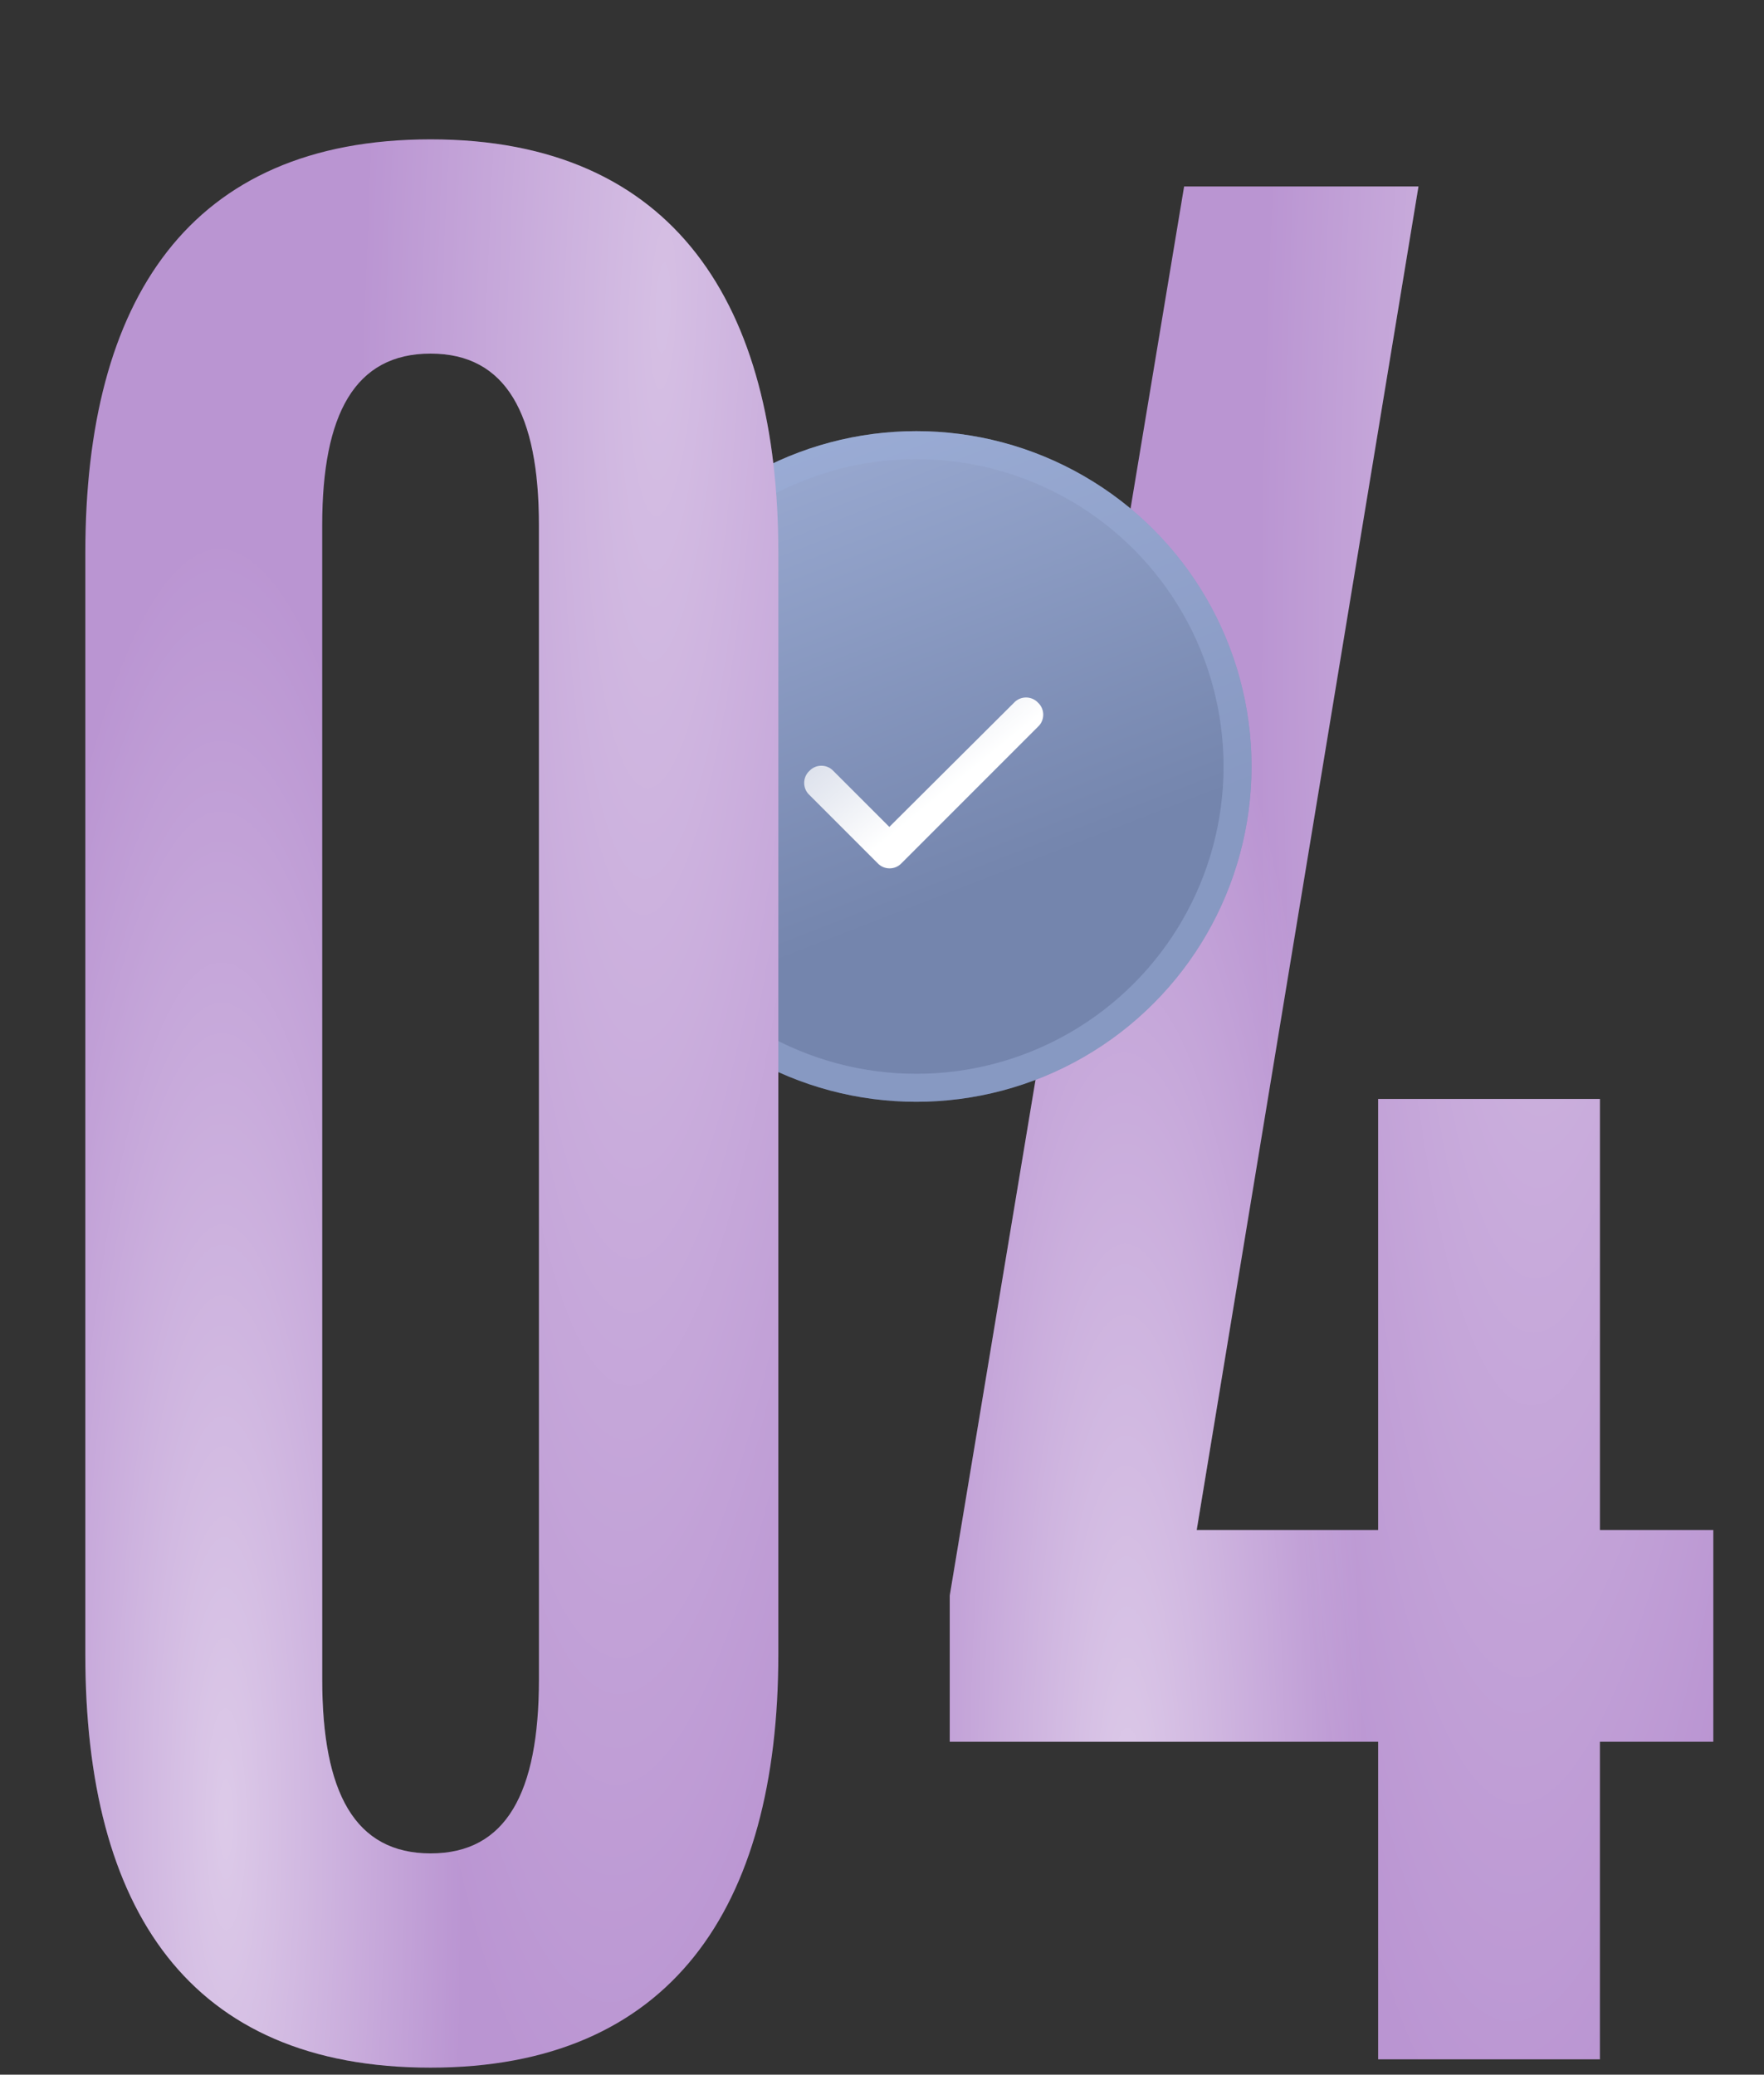 <?xml version="1.0" encoding="UTF-8"?> <svg xmlns="http://www.w3.org/2000/svg" width="91" height="107" viewBox="0 0 91 107" fill="none"><rect x="0" y="0" width="91" height="107" fill="#333333" stroke="none"/> <path d="M82.535 106.207H71.095V89.827H48.995V82.287L61.085 9.617H73.175L61.735 78.907H71.095V56.677H82.535V78.907H88.385V89.827H82.535V106.207Z" fill="#BA95D2"></path> <path d="M82.535 106.207H71.095V89.827H48.995V82.287L61.085 9.617H73.175L61.735 78.907H71.095V56.677H82.535V78.907H88.385V89.827H82.535V106.207Z" fill="url(#paint0_radial_53_445)" fill-opacity="0.5"></path> <path d="M82.535 106.207H71.095V89.827H48.995V82.287L61.085 9.617H73.175L61.735 78.907H71.095V56.677H82.535V78.907H88.385V89.827H82.535V106.207Z" fill="url(#paint1_radial_53_445)" fill-opacity="0.4"></path> <circle cx="47.27" cy="39.53" r="17.294" fill="url(#paint2_linear_53_445)"></circle> <circle cx="47.27" cy="39.53" r="16.572" stroke="#9CADD9" stroke-opacity="0.49" stroke-width="1.444"></circle> <path d="M53.549 36.24C53.907 36.57 53.907 37.148 53.549 37.478L46.51 44.517C46.18 44.874 45.603 44.874 45.273 44.517L41.753 40.997C41.396 40.667 41.396 40.09 41.753 39.76C42.083 39.403 42.661 39.403 42.991 39.76L45.878 42.647L52.312 36.24C52.642 35.883 53.219 35.883 53.549 36.24Z" fill="url(#paint3_linear_53_445)"></path> <path d="M22.212 106.637C9.732 106.637 4.402 98.447 4.402 85.317V28.507C4.402 15.507 9.732 7.187 22.212 7.187C34.822 7.187 40.152 15.767 40.152 28.507V85.317C40.152 98.447 34.562 106.637 22.212 106.637ZM22.212 95.587C26.112 95.587 27.802 92.467 27.802 86.617V27.077C27.802 21.357 26.112 18.237 22.212 18.237C18.312 18.237 16.622 21.357 16.622 27.077V86.617C16.622 92.467 18.312 95.587 22.212 95.587Z" fill="#BA95D2"></path> <path d="M22.212 106.637C9.732 106.637 4.402 98.447 4.402 85.317V28.507C4.402 15.507 9.732 7.187 22.212 7.187C34.822 7.187 40.152 15.767 40.152 28.507V85.317C40.152 98.447 34.562 106.637 22.212 106.637ZM22.212 95.587C26.112 95.587 27.802 92.467 27.802 86.617V27.077C27.802 21.357 26.112 18.237 22.212 18.237C18.312 18.237 16.622 21.357 16.622 27.077V86.617C16.622 92.467 18.312 95.587 22.212 95.587Z" fill="url(#paint4_radial_53_445)" fill-opacity="0.5"></path> <path d="M22.212 106.637C9.732 106.637 4.402 98.447 4.402 85.317V28.507C4.402 15.507 9.732 7.187 22.212 7.187C34.822 7.187 40.152 15.767 40.152 28.507V85.317C40.152 98.447 34.562 106.637 22.212 106.637ZM22.212 95.587C26.112 95.587 27.802 92.467 27.802 86.617V27.077C27.802 21.357 26.112 18.237 22.212 18.237C18.312 18.237 16.622 21.357 16.622 27.077V86.617C16.622 92.467 18.312 95.587 22.212 95.587Z" fill="url(#paint5_radial_53_445)" fill-opacity="0.4"></path> <defs> <radialGradient id="paint0_radial_53_445" cx="0" cy="0" r="1" gradientUnits="userSpaceOnUse" gradientTransform="translate(58.131 94.749) rotate(89.835) scale(66.085 12.216)"> <stop stop-color="white"></stop> <stop offset="1" stop-color="white" stop-opacity="0"></stop> </radialGradient> <radialGradient id="paint1_radial_53_445" cx="0" cy="0" r="1" gradientUnits="userSpaceOnUse" gradientTransform="translate(80.66 16.549) rotate(91.712) scale(95.866 15.61)"> <stop stop-color="white"></stop> <stop offset="1" stop-color="white" stop-opacity="0"></stop> </radialGradient> <linearGradient id="paint2_linear_53_445" x1="50.141" y1="45.931" x2="35.459" y2="8.031" gradientUnits="userSpaceOnUse"> <stop stop-color="#7485AD"></stop> <stop offset="1" stop-color="#B1C0E7"></stop> </linearGradient> <linearGradient id="paint3_linear_53_445" x1="49.622" y1="40.144" x2="37.024" y2="24.611" gradientUnits="userSpaceOnUse"> <stop stop-color="white"></stop> <stop offset="1" stop-color="white" stop-opacity="0"></stop> </linearGradient> <radialGradient id="paint4_radial_53_445" cx="0" cy="0" r="1" gradientUnits="userSpaceOnUse" gradientTransform="translate(11.588 93.749) rotate(89.835) scale(66.085 12.216)"> <stop stop-color="white"></stop> <stop offset="1" stop-color="white" stop-opacity="0"></stop> </radialGradient> <radialGradient id="paint5_radial_53_445" cx="0" cy="0" r="1" gradientUnits="userSpaceOnUse" gradientTransform="translate(34.117 15.549) rotate(91.712) scale(95.866 15.61)"> <stop stop-color="white"></stop> <stop offset="1" stop-color="white" stop-opacity="0"></stop> </radialGradient> </defs> </svg> 